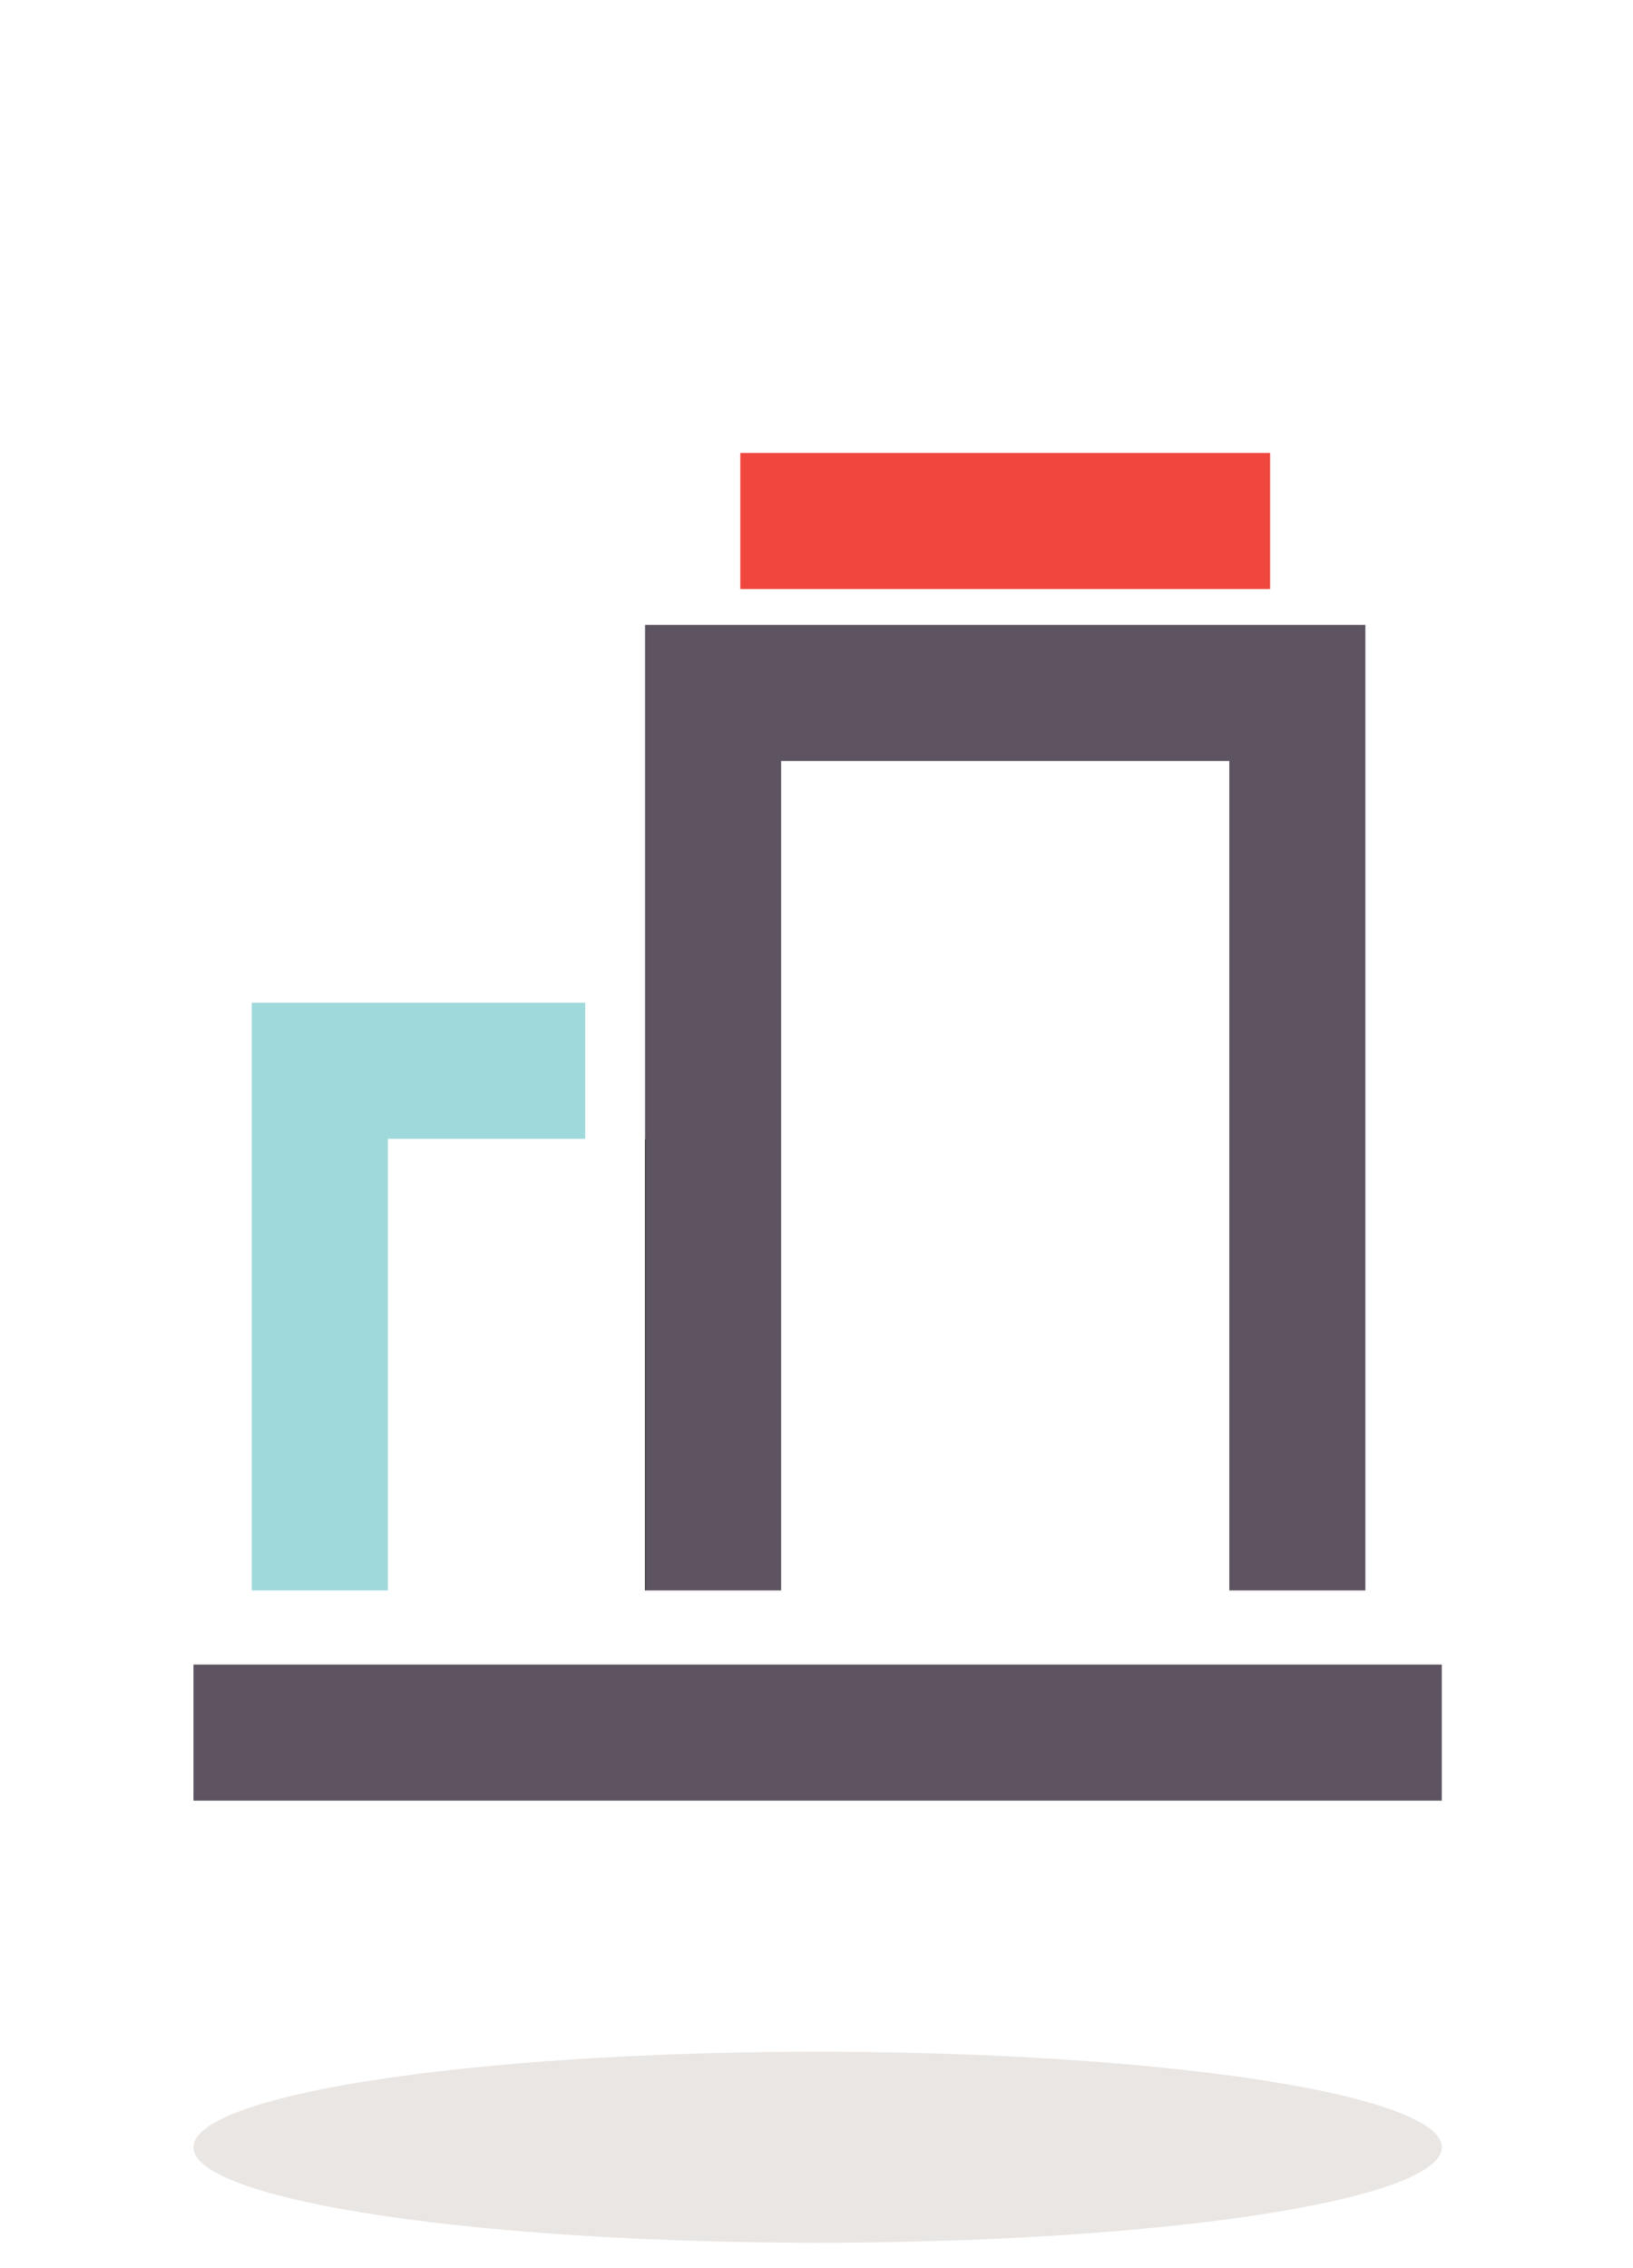 <?xml version="1.0" encoding="UTF-8"?> <svg xmlns="http://www.w3.org/2000/svg" id="Layer_1" data-name="Layer 1" viewBox="0 0 72 100"><defs><style>.cls-1{fill:#eae6e3;}.cls-2{fill:#5e5461;}.cls-3{fill:#ef463e;}.cls-4{fill:none;}.cls-5{fill:#231f20;}.cls-6{fill:#9fd9dc;}</style></defs><ellipse class="cls-1" cx="36.05" cy="94.67" rx="27.52" ry="4.21"></ellipse><rect class="cls-2" x="8.53" y="73.39" width="55.04" height="6"></rect><rect class="cls-3" x="32.64" y="19.97" width="23.36" height="6"></rect><polygon class="cls-2" points="28.5 70.12 34.44 70.12 34.44 33.55 54.2 33.55 54.2 70.12 60.2 70.12 60.2 27.55 28.44 27.55 28.44 50.21 28.5 50.21 28.5 70.12"></polygon><rect class="cls-4" x="25.8" y="50.21" width="2.63" height="19.91"></rect><rect class="cls-5" x="28.44" y="50.21" width="0.06" height="19.91"></rect><polygon class="cls-6" points="17.1 50.21 25.8 50.21 25.8 44.21 11.1 44.21 11.1 70.12 17.1 70.12 17.1 50.21"></polygon></svg> 